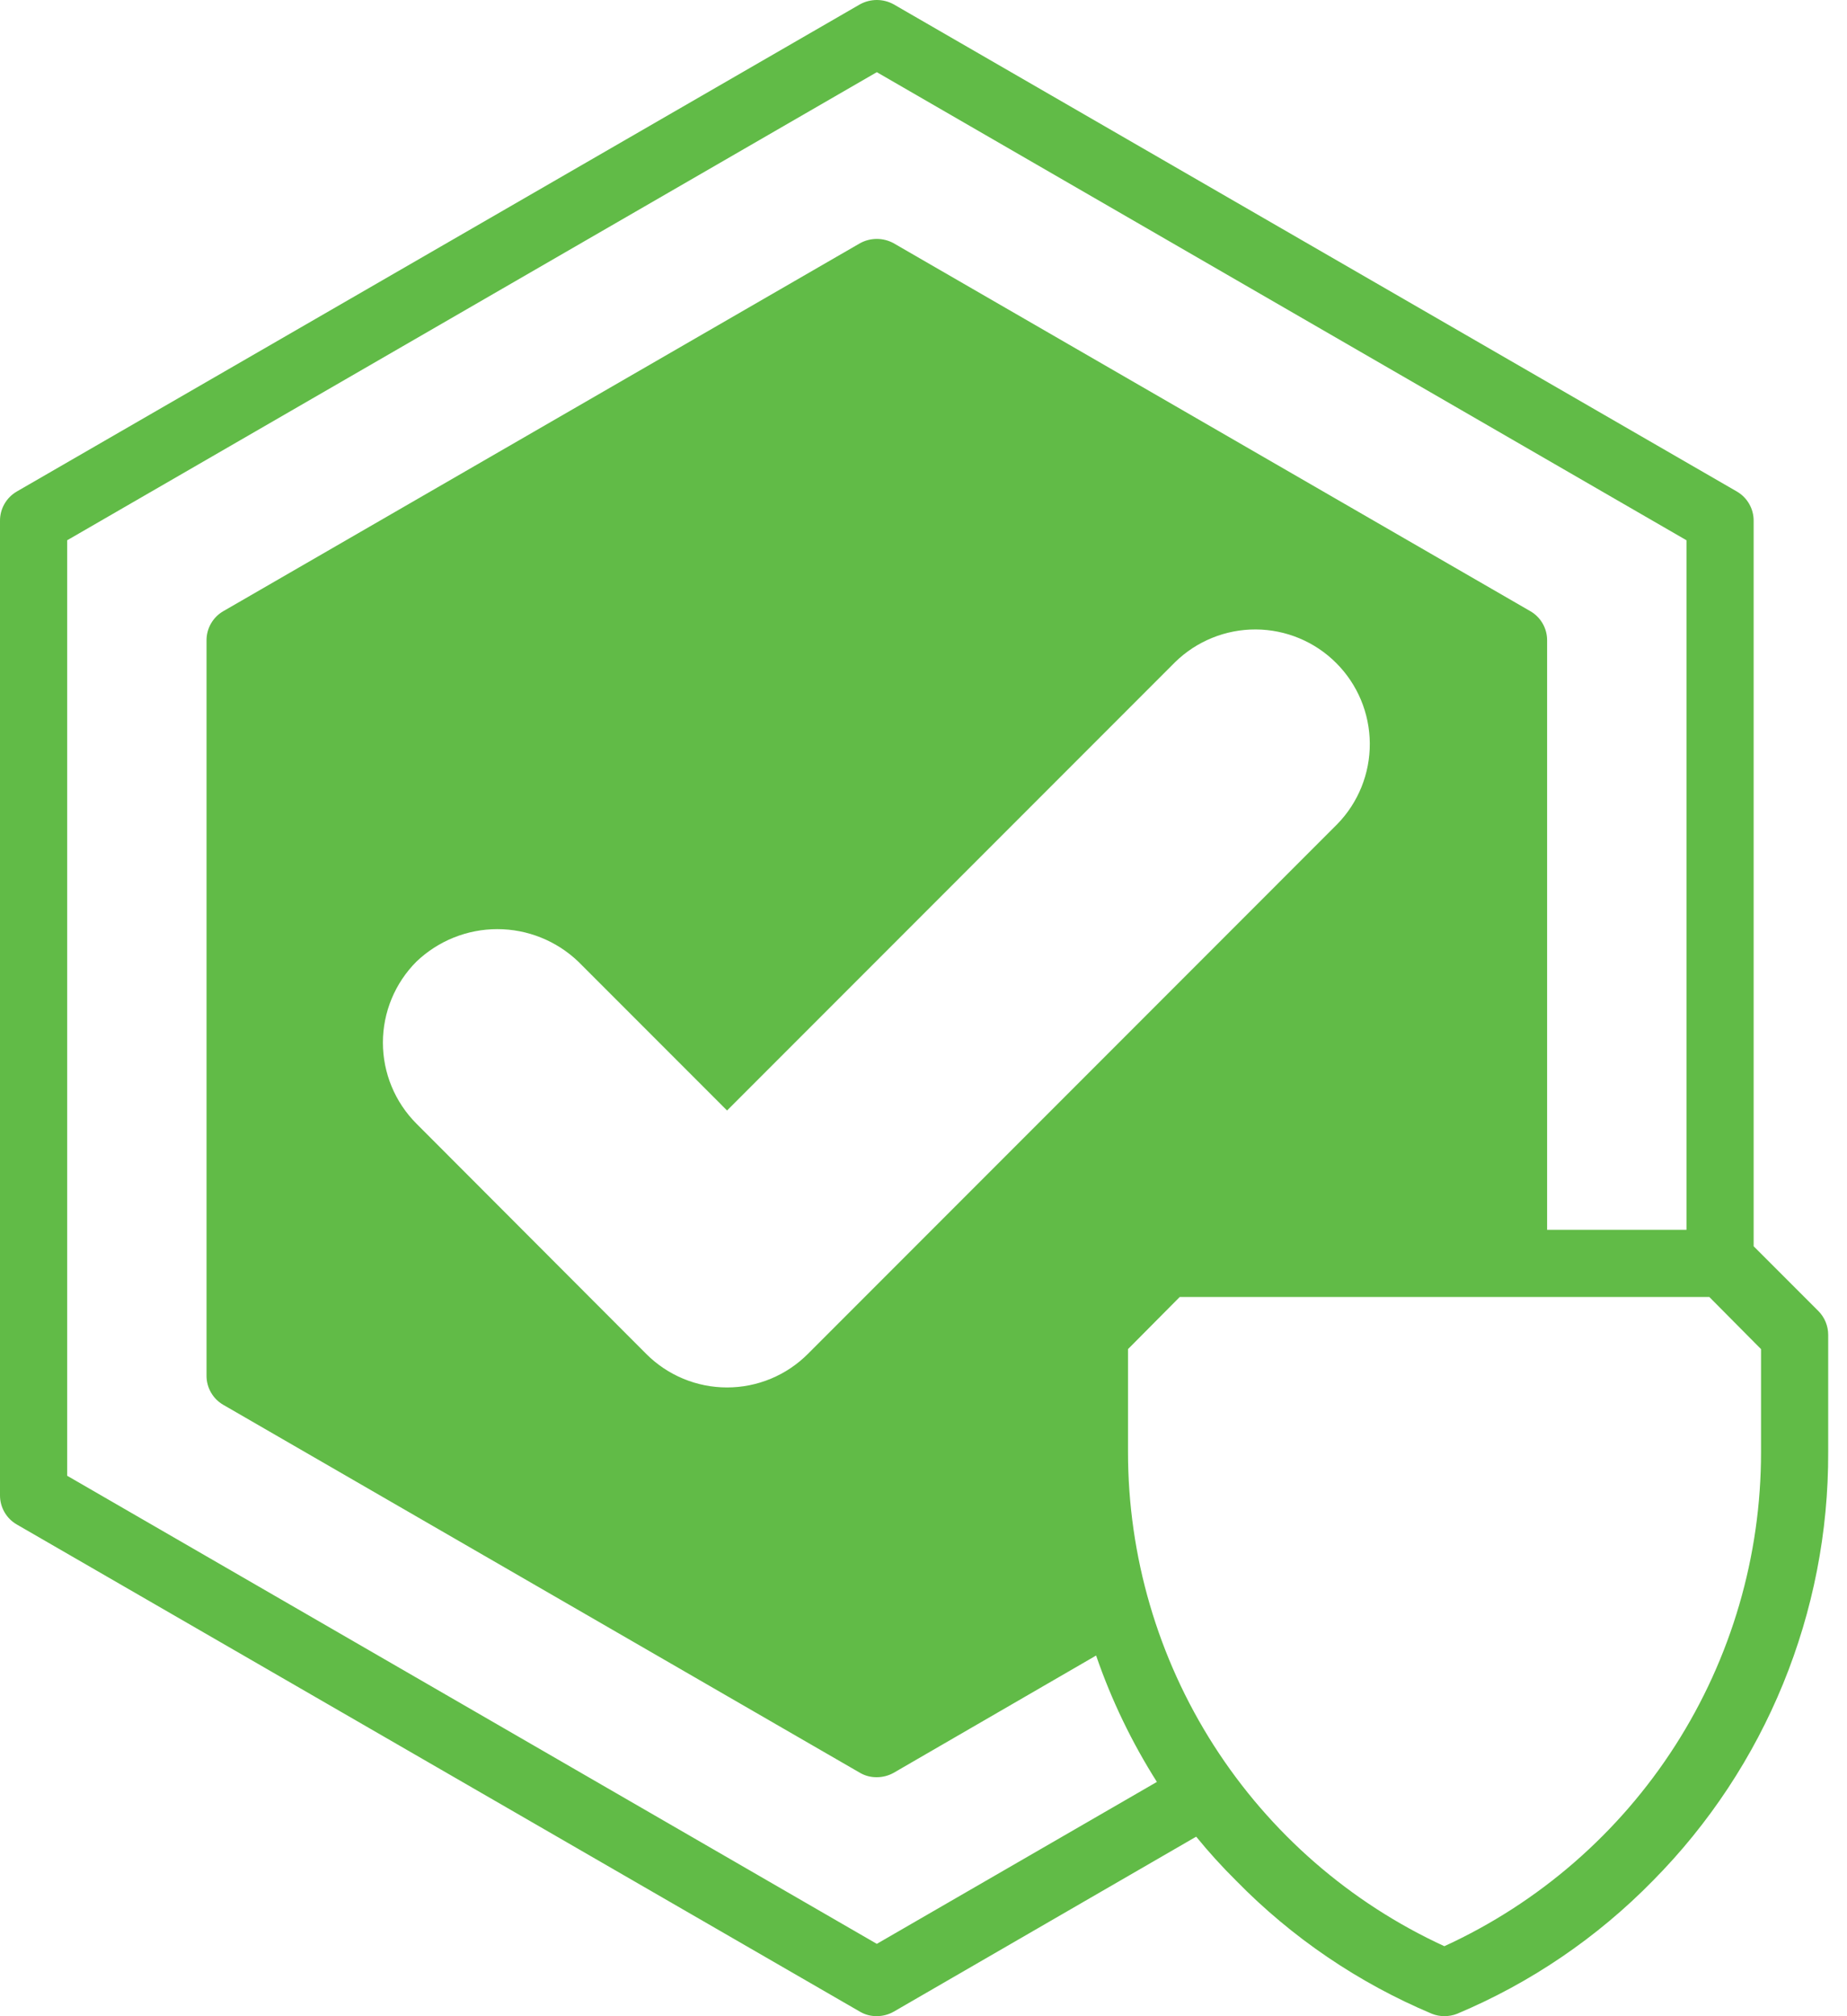 <svg width="55" height="60" viewBox="0 0 55 60" fill="none" xmlns="http://www.w3.org/2000/svg">
<path d="M51.72 14.627L26.61 0.128C26.457 0.044 26.285 0 26.11 0C25.935 0 25.763 0.044 25.61 0.128L0.5 14.627C0.347 14.716 0.221 14.842 0.133 14.995C0.045 15.148 -0.001 15.321 7.88292e-06 15.498V44.498C-0.001 44.674 0.045 44.847 0.133 45C0.221 45.153 0.347 45.279 0.5 45.367L25.61 59.867C25.762 59.956 25.935 60.001 26.11 59.998C26.285 59.998 26.457 59.953 26.61 59.867L35.62 54.657C35.993 55.115 36.39 55.552 36.81 55.968C38.47 57.663 40.452 59.009 42.64 59.928C42.758 59.975 42.883 59.999 43.01 59.998C43.14 59.999 43.269 59.976 43.39 59.928C45.578 59.009 47.56 57.663 49.22 55.968C52.582 52.574 54.459 47.984 54.44 43.208V39.727C54.441 39.462 54.337 39.207 54.15 39.017L52.22 37.087V15.498C52.221 15.321 52.175 15.148 52.087 14.995C51.999 14.842 51.873 14.716 51.72 14.627ZM26.11 57.847L2 43.917V16.078L26.11 2.148L50.22 16.078V36.597H46.07V19.058C46.071 18.881 46.025 18.708 45.937 18.555C45.849 18.402 45.723 18.276 45.57 18.188L26.61 7.238C26.457 7.154 26.285 7.11 26.11 7.11C25.935 7.11 25.763 7.154 25.61 7.238L6.65 18.188C6.497 18.276 6.371 18.402 6.283 18.555C6.195 18.708 6.149 18.881 6.15 19.058V40.938C6.149 41.114 6.195 41.287 6.283 41.44C6.371 41.593 6.497 41.719 6.65 41.807L25.61 52.758C25.762 52.846 25.935 52.891 26.11 52.888C26.285 52.888 26.457 52.843 26.61 52.758L32.64 49.267C33.094 50.587 33.702 51.849 34.45 53.028L26.11 57.847ZM24.06 40.288C23.744 40.605 23.369 40.857 22.955 41.029C22.541 41.201 22.098 41.289 21.65 41.289C21.202 41.289 20.759 41.201 20.345 41.029C19.931 40.857 19.556 40.605 19.24 40.288L12.4 33.438C11.761 32.798 11.402 31.931 11.402 31.027C11.402 30.124 11.761 29.257 12.4 28.617C13.049 27.997 13.912 27.65 14.81 27.65C15.708 27.65 16.571 27.997 17.22 28.617L21.65 33.047L34.99 19.707C35.632 19.079 36.495 18.728 37.394 18.732C38.292 18.736 39.153 19.094 39.788 19.729C40.425 20.364 40.784 21.223 40.79 22.122C40.796 23.02 40.447 23.885 39.82 24.527L24.06 40.288ZM52.44 40.148V43.208C52.443 46.305 51.556 49.339 49.884 51.947C48.212 54.554 45.826 56.627 43.01 57.917C40.197 56.624 37.815 54.55 36.145 51.943C34.475 49.335 33.589 46.304 33.59 43.208V40.148L35.13 38.597H50.9L52.44 40.148Z" fill="#61BB47"/>
</svg>
